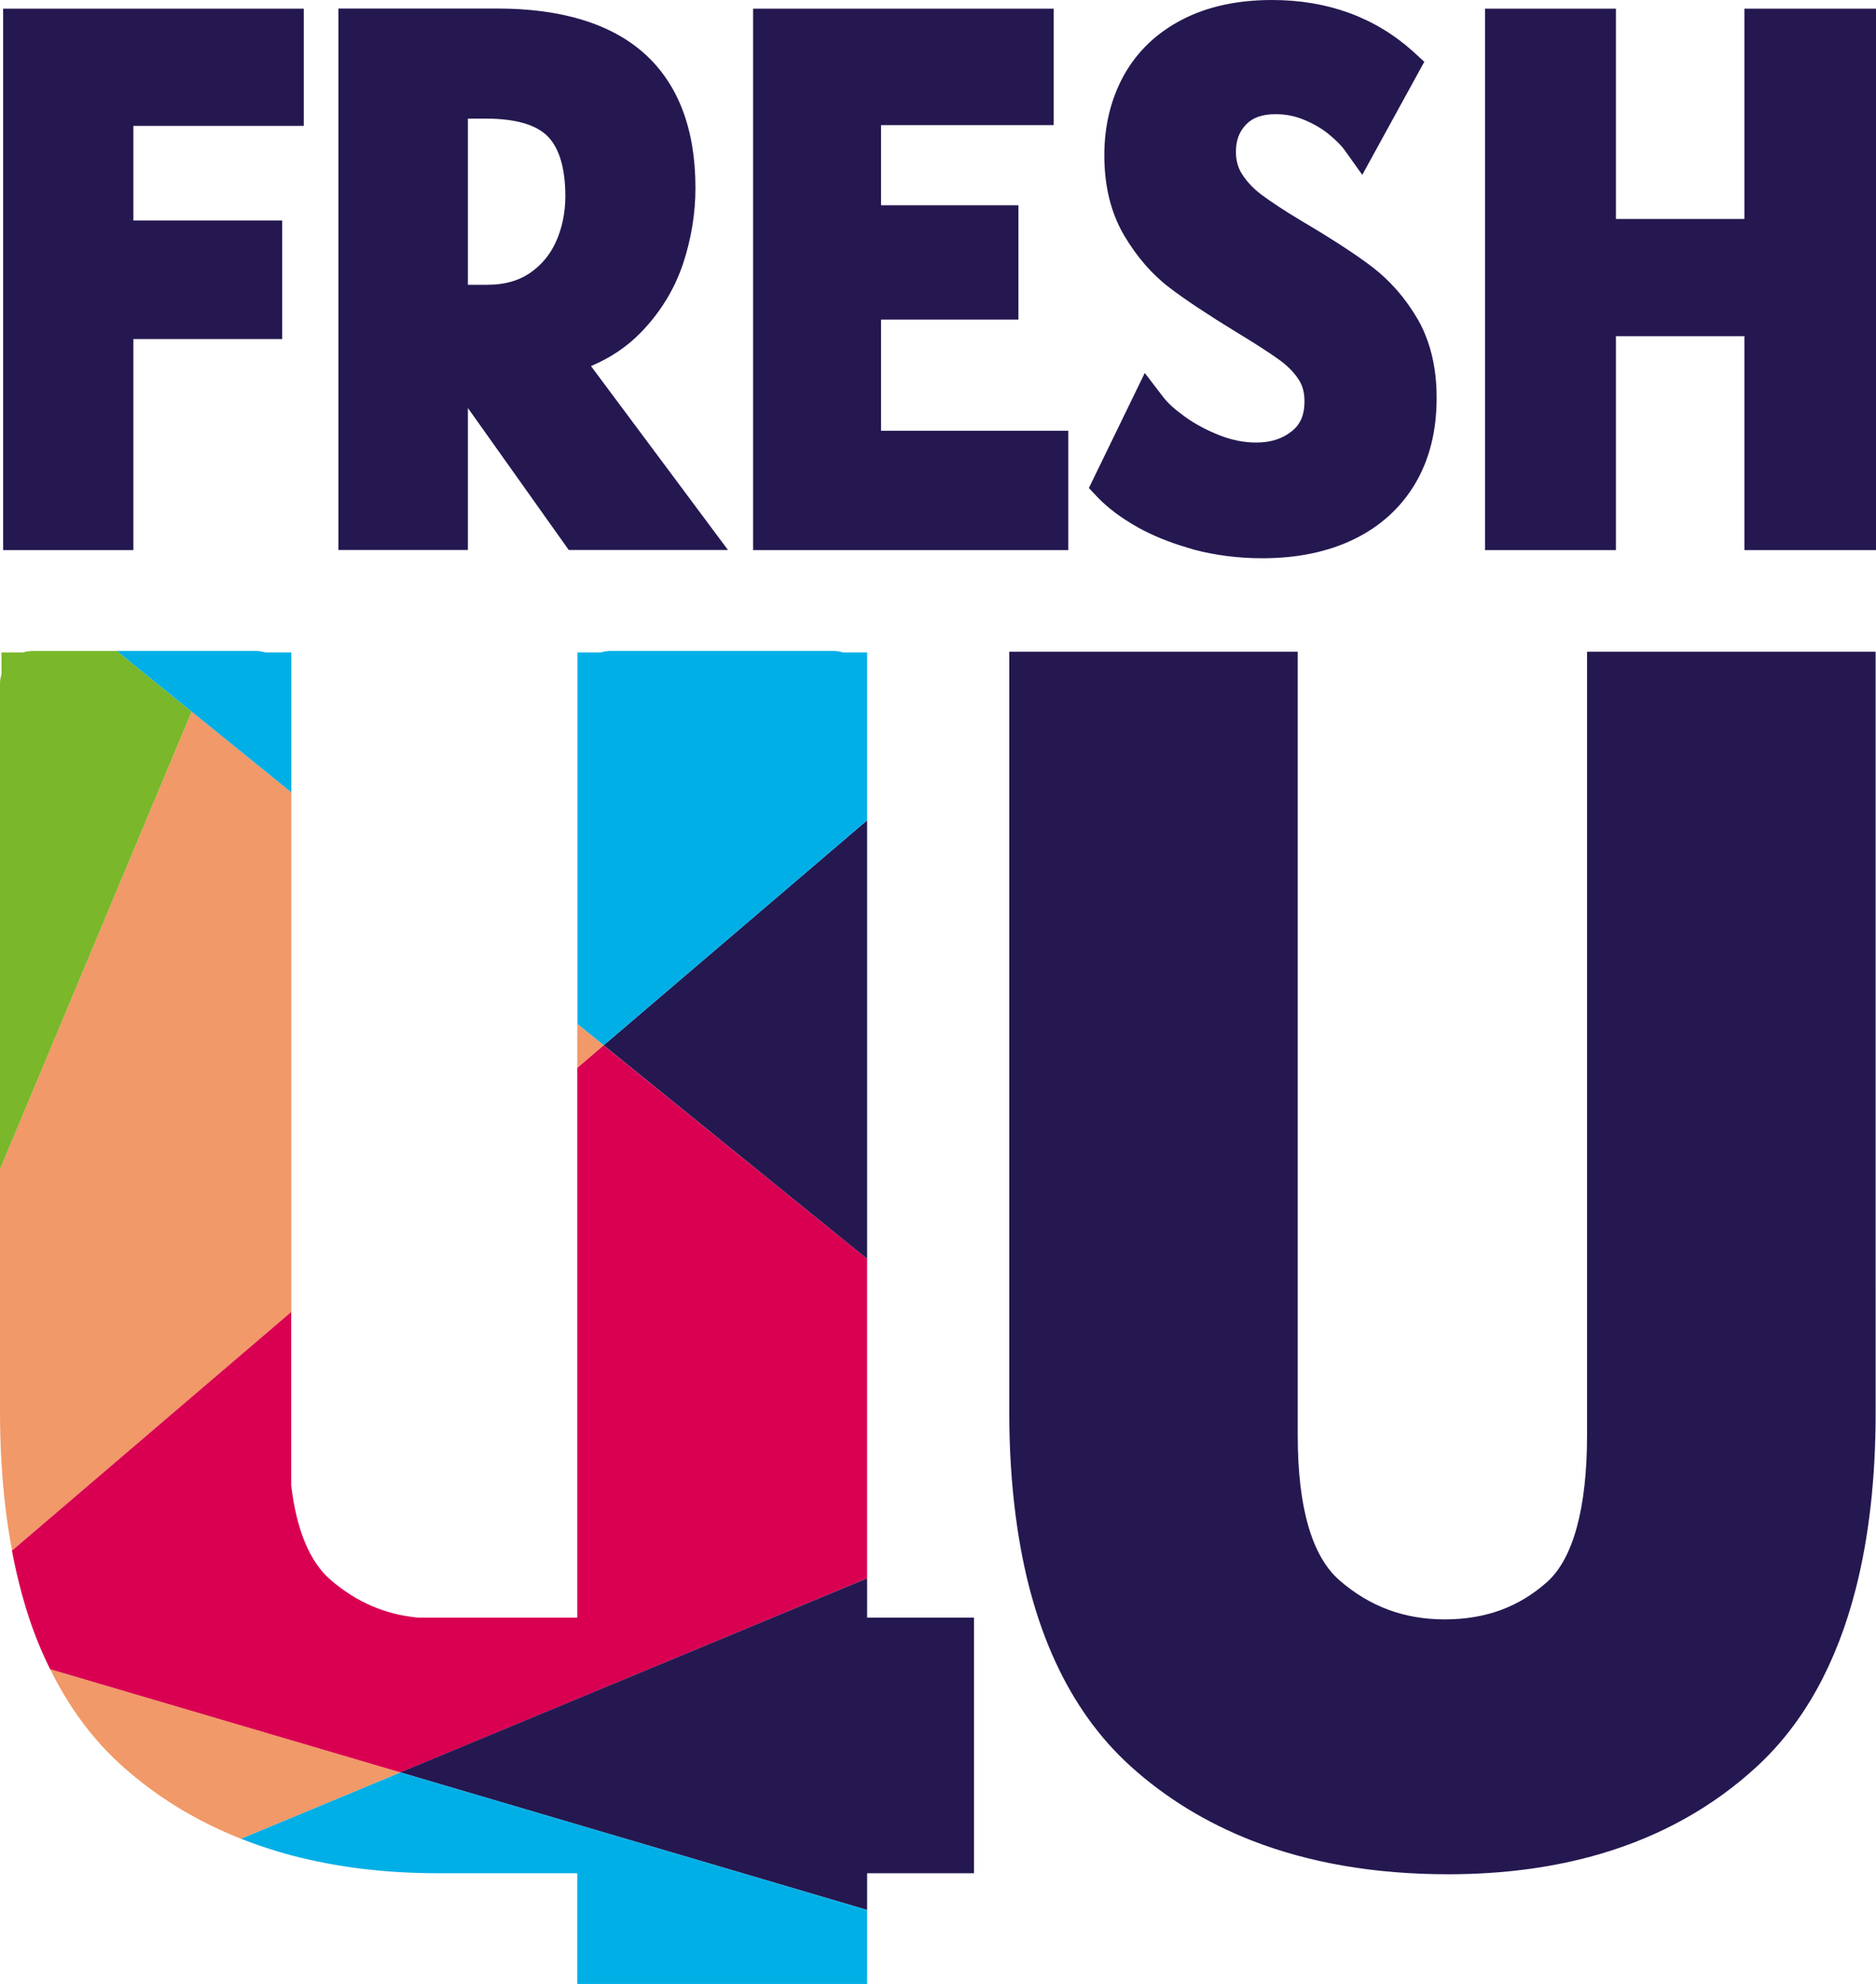 <?xml version="1.0" encoding="utf-8"?>
<!-- Generator: Adobe Illustrator 24.1.1, SVG Export Plug-In . SVG Version: 6.00 Build 0)  -->
<svg version="1.1" id="Layer_1" xmlns="http://www.w3.org/2000/svg" xmlns:xlink="http://www.w3.org/1999/xlink" x="0px" y="0px"
	 viewBox="0 0 149.39 157.93" style="enable-background:new 0 0 149.39 157.93;" xml:space="preserve">
<style type="text/css">
	.st0{fill:#251850;}
	.st1{opacity:0.9;fill:#F08E58;}
	.st2{fill:#D90052;}
	.st3{fill:#00AFE6;}
	.st4{fill:#7AB72A;}
</style>
<polygon class="st0" points="10.62,26.99 22.47,26.99 22.47,17.55 10.62,17.55 10.62,10.02 24.19,10.02 24.19,0.69 0.25,0.69 
	0.25,43.79 10.62,43.79 "/>
<path class="st0" d="M47.06,29.14c1.53-0.64,2.86-1.53,3.96-2.66c1.54-1.58,2.67-3.41,3.36-5.45c0.66-1.98,1-4.02,1-6.07
	c0-4.68-1.37-8.28-4.07-10.7c-2.65-2.37-6.59-3.58-11.7-3.58h-0.9H26.95v28.06v15.04h10.31v-11.3l8.03,11.3h12.68L47.06,29.14z
	 M44.26,19.27c-0.48,1.05-1.17,1.86-2.1,2.49c-0.92,0.61-2.01,0.91-3.35,0.91h-1.55V9.44h1.38c2.39,0,4.06,0.48,4.98,1.42
	c0.93,0.95,1.4,2.56,1.4,4.79C45.01,16.96,44.76,18.18,44.26,19.27z"/>
<polygon class="st0" points="85.07,34.29 70.16,34.29 70.16,25.44 81.1,25.44 81.1,16.34 70.16,16.34 70.16,9.96 83.91,9.96 
	83.91,0.69 59.97,0.69 59.97,43.79 85.07,43.79 "/>
<path class="st0" d="M113.7,27.18c-0.22-0.62-0.48-1.22-0.8-1.76c-0.97-1.67-2.19-3.07-3.63-4.17c-1.32-1.01-3.25-2.26-5.72-3.72
	c-1.3-0.78-2.33-1.46-3.08-2.02c-0.65-0.48-1.17-1.04-1.56-1.64c-0.33-0.51-0.49-1.1-0.49-1.79c0-0.91,0.26-1.6,0.81-2.17
	c0.52-0.55,1.29-0.82,2.35-0.82c0.82,0,1.58,0.15,2.32,0.47c0.78,0.33,1.45,0.73,1.98,1.18c0.55,0.46,0.96,0.87,1.21,1.23l1.39,1.95
	l4.94-9l-0.87-0.8C109.52,1.39,105.74,0,101.29,0c-2.74,0-5.14,0.52-7.13,1.55c-2.04,1.05-3.61,2.55-4.66,4.44
	c-1.03,1.86-1.56,4-1.56,6.38c0,2.45,0.53,4.59,1.57,6.36c1.01,1.7,2.22,3.11,3.62,4.17c1.28,0.98,3.07,2.16,5.31,3.53
	c1.57,0.95,2.74,1.71,3.48,2.25c0.63,0.46,1.13,0.97,1.5,1.54c0.31,0.47,0.46,1.04,0.46,1.73c0,1.06-0.31,1.81-0.99,2.36
	c-0.76,0.62-1.7,0.92-2.87,0.92c-0.96,0-1.94-0.2-2.91-0.58c-1.04-0.41-1.97-0.91-2.77-1.49c-0.78-0.56-1.35-1.08-1.7-1.54
	l-1.48-1.93l-4.45,9.16l0.71,0.75c0.79,0.83,1.86,1.63,3.17,2.37c1.14,0.64,2.46,1.18,3.91,1.61c0.2,0.06,0.39,0.12,0.6,0.18
	c1.7,0.45,3.53,0.68,5.43,0.68c2.75,0,5.18-0.5,7.24-1.49c2.12-1.02,3.78-2.52,4.93-4.46c1.13-1.91,1.7-4.19,1.7-6.78
	C114.41,30.04,114.17,28.53,113.7,27.18z"/>
<polygon class="st0" points="144.72,0.69 138.91,0.69 138.91,5.65 138.91,17.43 128.68,17.43 128.68,14.39 128.68,0.69 118.26,0.69 
	118.26,23.29 118.26,43.79 128.68,43.79 128.68,26.76 138.91,26.76 138.91,43.79 149.39,43.79 149.39,0.69 "/>
<path class="st0" d="M126.38,51.88v49.94v12.43c0,5.78-1.1,9.82-3.18,11.68c-2.24,2-4.91,2.98-8.15,2.98
	c-3.22,0-5.95-1.01-8.35-3.08c-2.23-1.92-3.36-5.82-3.36-11.58v-2.85V51.88H84.77h-4.4v3.76v53.74v3.08c0,2.94,0.18,5.69,0.52,8.28
	c1.14,8.72,4.2,15.39,9.14,19.86h0c2.79,2.52,6,4.48,9.61,5.9c4.58,1.79,9.82,2.7,15.67,2.7c4.43,0,8.5-0.55,12.19-1.64
	c4.8-1.42,8.96-3.75,12.45-6.98c3.69-3.42,6.3-8.14,7.82-14.07c1.05-4.1,1.59-8.78,1.59-14.03V92.27V51.88H126.38z"/>
<path class="st1" d="M0.12,116.44c0.14,2.48,0.43,4.81,0.84,6.99l22.24-18.99V63.08l-7.94-6.43L0,93.06v19.33
	C0,113.78,0.04,115.13,0.12,116.44z"/>
<path class="st2" d="M69.05,125.64v-25.43l-20.99-17L45.97,85v30.86v12.91H36.1h-2.82c-2.62-0.25-4.91-1.24-6.96-3.01
	c-1.65-1.43-2.7-3.94-3.13-7.5v-13.82L0.95,123.44c0.36,1.89,0.81,3.67,1.36,5.34c0.48,1.46,1.05,2.82,1.69,4.11l27.88,8.21
	L69.05,125.64z"/>
<polygon class="st0" points="77.56,149.12 77.56,128.77 69.05,128.77 69.05,125.64 31.88,141.09 69.05,152.04 69.05,149.12 "/>
<path class="st3" d="M19.18,146.37c1.29,0.51,2.62,0.95,4.01,1.32c3.58,0.95,7.5,1.43,11.74,1.43h11.04v8.81h23.08v-5.89
	l-37.17-10.95L19.18,146.37z"/>
<path class="st1" d="M4,132.88c1.48,3.01,3.36,5.56,5.66,7.64h0c2.76,2.49,5.95,4.44,9.52,5.85l12.7-5.28L4,132.88z"/>
<polygon class="st0" points="69.05,100.21 69.05,65.3 48.07,83.21 "/>
<path class="st4" d="M9.3,51.82H2.63c-0.28,0-0.54,0.04-0.79,0.12H0.12v1.73C0.04,53.92,0,54.18,0,54.45v38.62l15.26-36.42
	L9.3,51.82z"/>
<path class="st3" d="M69.05,65.3V51.94h-1.91c-0.25-0.08-0.51-0.12-0.79-0.12H48.64c-0.28,0-0.54,0.04-0.79,0.12h-1.87v29.58
	l2.09,1.69L69.05,65.3z"/>
<polygon class="st1" points="48.07,83.21 45.97,81.52 45.97,85 "/>
<path class="st3" d="M21.13,51.94c-0.25-0.08-0.51-0.12-0.79-0.12h-3.06H9.3l5.96,4.83l7.94,6.43V51.94H21.13z"/>
</svg>
